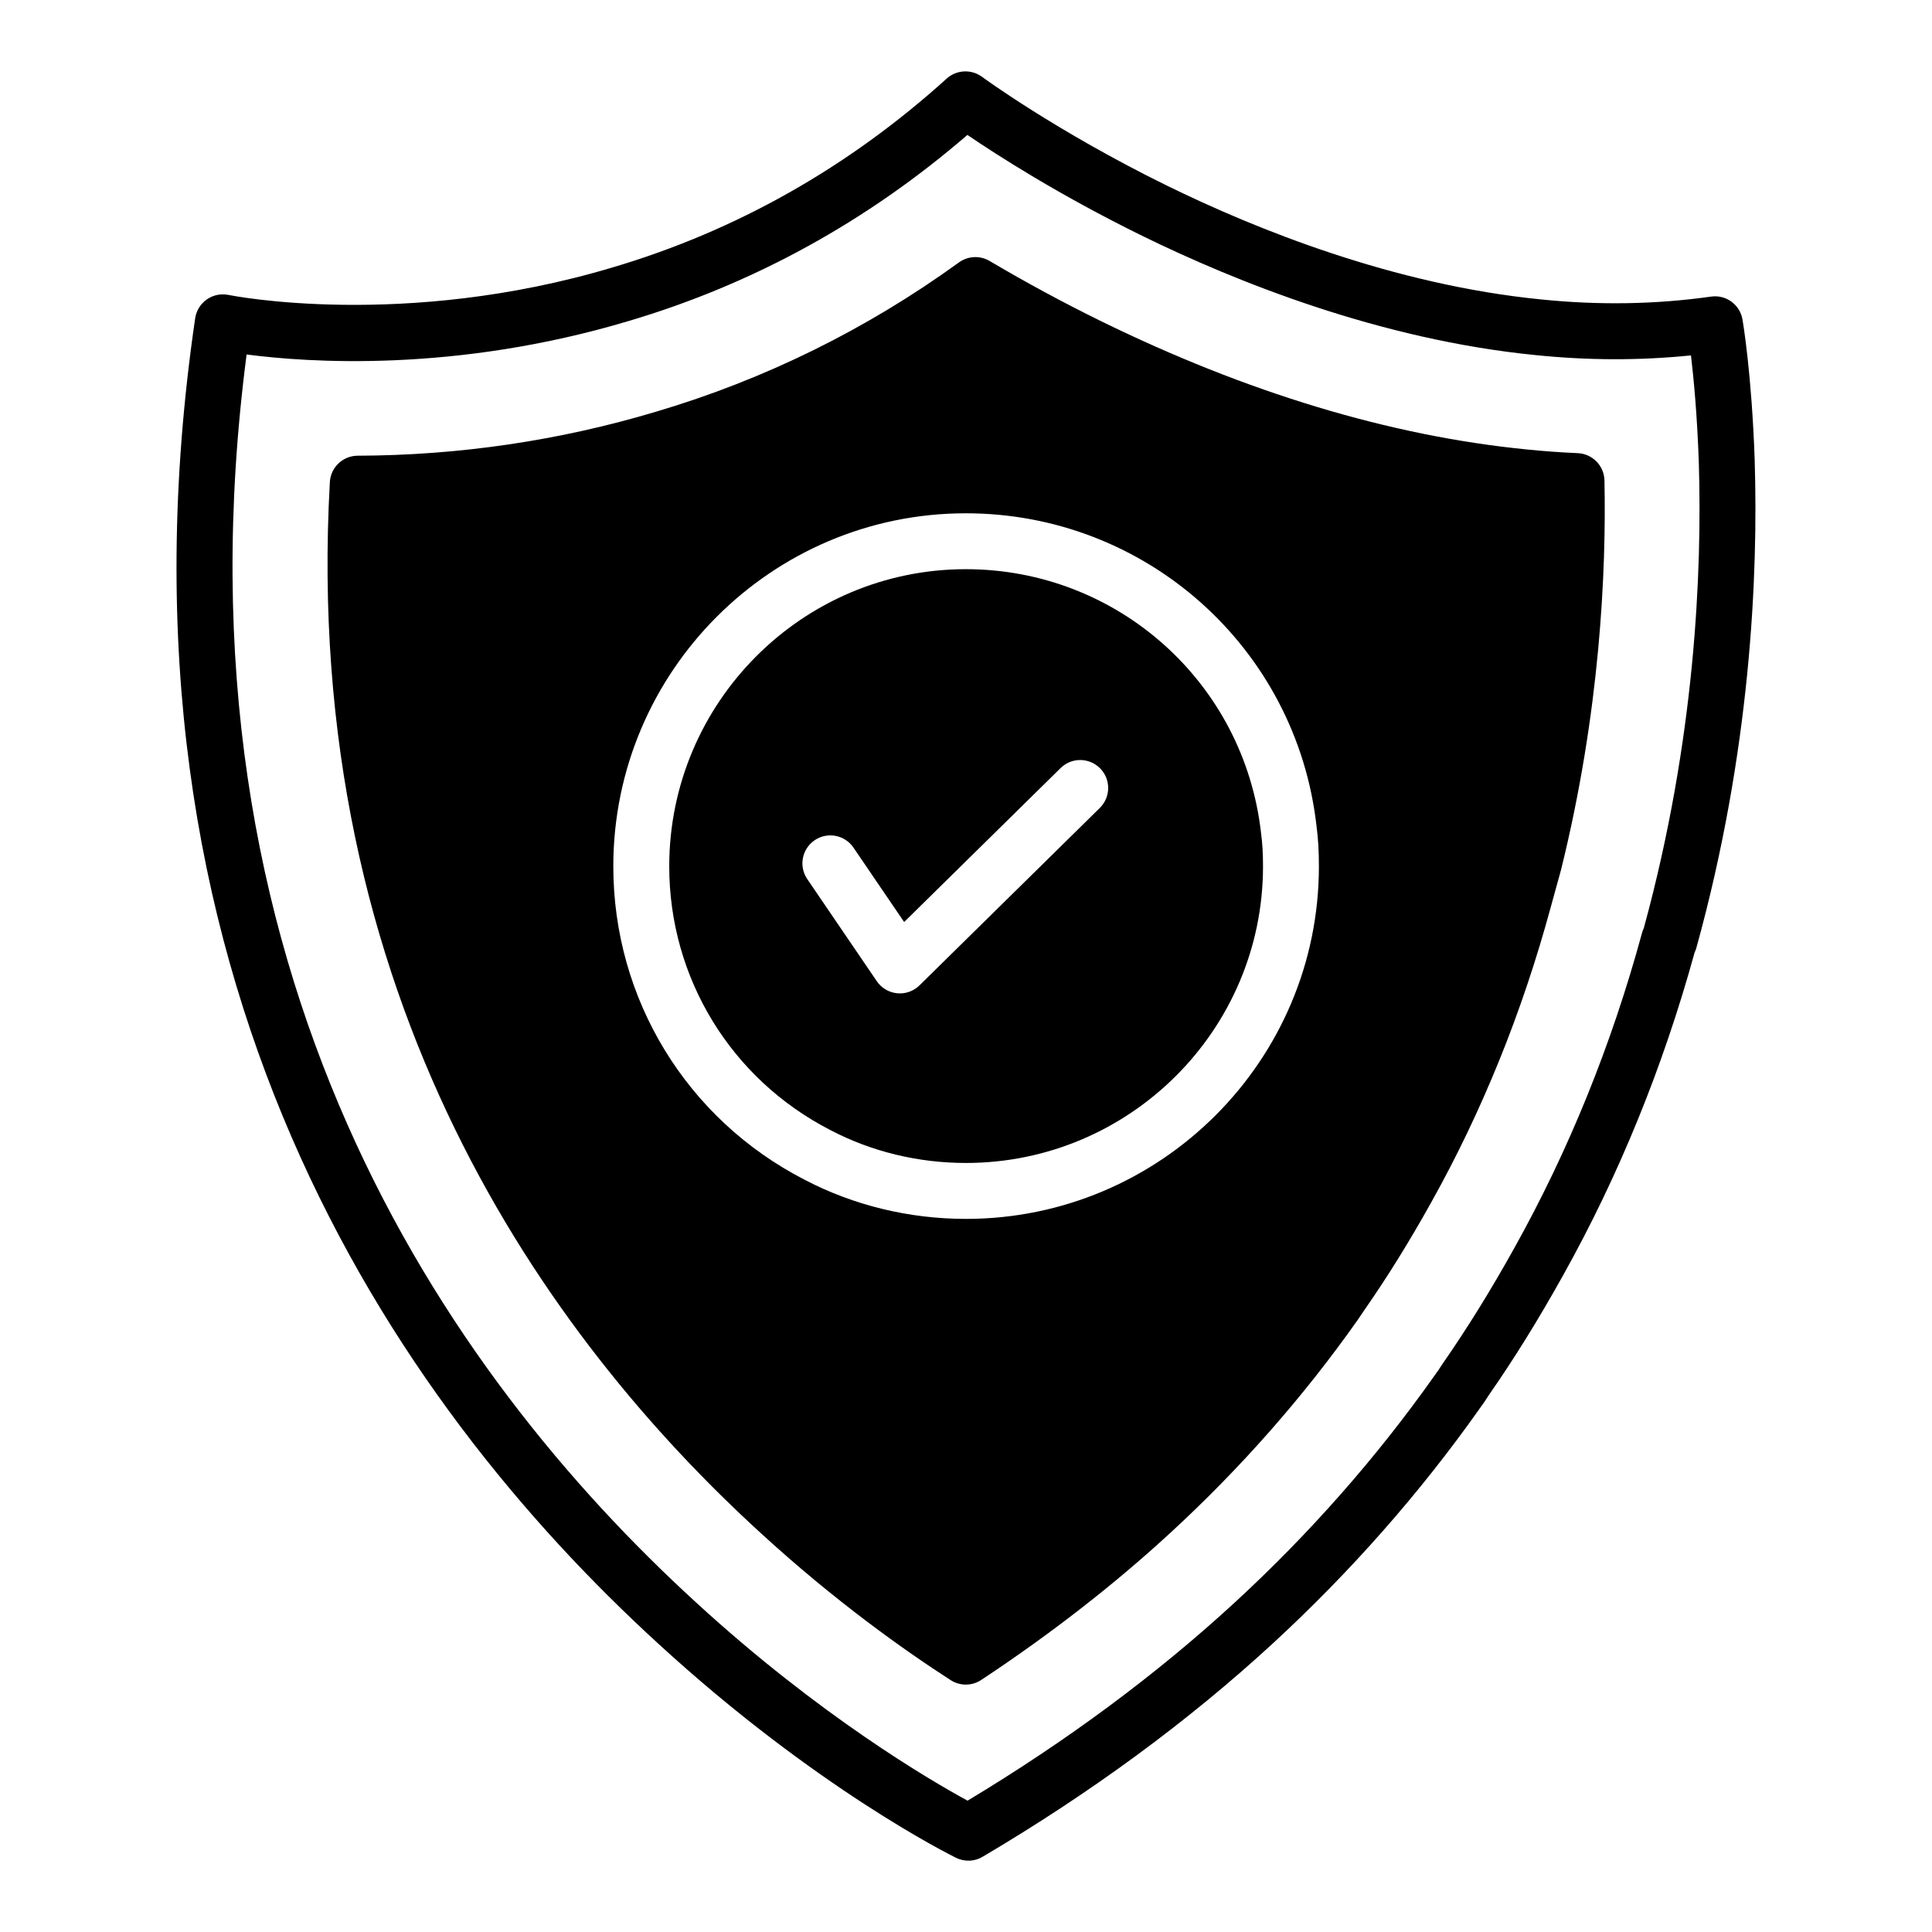 <?xml version="1.0" encoding="UTF-8"?>
<!-- Uploaded to: SVG Repo, www.svgrepo.com, Generator: SVG Repo Mixer Tools -->
<svg fill="#000000" width="800px" height="800px" version="1.1" viewBox="144 144 512 512" xmlns="http://www.w3.org/2000/svg">
 <g>
  <path d="m609.02 266.11c-0.789-23.039-3.141-36.855-3.242-37.434-0.68-3.945-4.348-6.652-8.344-6.074-14.566 2.066-29.695 2.32-45.004 0.75-39.023-3.859-75.52-18.555-99.258-30.199-29.359-14.426-48.73-28.648-48.918-28.789-2.844-2.09-6.758-1.898-9.379 0.465-25.996 23.508-55.754 40.332-88.473 50.02-55.504 16.621-101.38 7.406-101.83 7.312-1.988-0.402-4.082 0.008-5.758 1.184-1.672 1.168-2.793 2.977-3.09 4.996-25.527 174.21 52.66 287.17 122.73 351.25 41.703 38.277 77.418 56.008 78.914 56.746 1.027 0.504 2.148 0.758 3.262 0.758 1.301 0 2.606-0.344 3.762-1.027 28.652-16.906 54.512-35.91 76.855-56.484 20.629-18.98 39.137-40.008 54.887-62.312 0.906-1.211 1.809-2.57 2.379-3.496 6.742-9.676 13.168-20.043 19.652-31.672 14.832-26.527 26.574-55.348 34.918-85.672 0.195-0.398 0.355-0.816 0.477-1.258 14.441-52.18 16.383-98.973 15.453-129.06zm-29.387 123.84c-0.195 0.414-0.363 0.848-0.484 1.301-8.055 29.637-19.465 57.77-33.918 83.629-6.238 11.203-12.41 21.156-19.051 30.715-0.559 0.883-1.215 1.883-2.012 2.949-15.281 21.629-33.086 41.863-52.949 60.137-20.656 19.023-44.461 36.676-70.805 52.516-9.848-5.363-39.238-22.504-71.949-52.527-66.434-60.75-140.42-167.18-119.11-330.73 16.133 2.121 55.258 4.898 101.28-8.879 32.984-9.77 63.148-26.344 89.738-49.305 7.75 5.281 24.164 15.852 46.262 26.711 24.84 12.18 63.105 27.559 104.3 31.637 13.934 1.43 27.738 1.457 41.191 0.078 0.715 6.055 1.648 15.824 2.078 28.418 0.883 28.797-0.941 73.469-14.578 123.36z"/>
  <path d="m399.96 294.84c-43.34 0-78.605 35.328-78.605 78.754 0 29.59 16.367 56.371 42.719 69.898 10.875 5.707 23.27 8.707 35.887 8.707 43.418 0 78.75-35.262 78.75-78.605 0-3.434-0.168-6.234-0.52-8.812-4.481-39.953-38.105-69.941-78.23-69.941zm35.504 63.27-47.789 47.023c-1.391 1.371-3.262 2.129-5.195 2.129-0.238 0-0.484-0.012-0.723-0.035-2.184-0.215-4.168-1.387-5.398-3.203l-18.422-27.055c-2.309-3.383-1.434-7.992 1.953-10.297s7.988-1.422 10.289 1.953l13.43 19.719 41.465-40.801c2.91-2.871 7.598-2.832 10.477 0.086 2.871 2.918 2.828 7.609-0.086 10.48z"/>
  <path d="m562.11 264.09c-4.551-0.199-9.102-0.527-13.617-0.992-36.09-3.574-74.098-15.047-112.95-34.102-9.848-4.84-19.703-10.164-29.289-15.836-2.531-1.496-5.715-1.348-8.117 0.375-24.477 17.734-51.48 31.043-80.277 39.566-25.555 7.66-52.16 11.582-79.074 11.668-3.922 0.012-7.156 3.078-7.371 6.992-7.668 136.89 57.797 226.95 114.05 278.39 19.891 18.258 38.426 31.34 50.473 39.102 1.215 0.785 2.613 1.18 4.008 1.18 1.426 0 2.852-0.41 4.09-1.23 18.355-12.137 35.234-25.266 50.164-39.023 18.559-17.074 35.191-35.965 49.512-56.254l2.027-2.988c5.984-8.594 11.734-17.863 17.566-28.328 13.449-24.051 24.07-50.273 31.574-77.91l2.801-10.152c10.406-41.977 12.004-79.297 11.52-103.21-0.086-3.91-3.188-7.082-7.09-7.25zm-162.15 202.93c-15.012 0-29.781-3.59-42.719-10.371-31.25-16.043-50.707-47.879-50.707-83.051 0-51.594 41.906-93.57 93.422-93.57 47.68 0 87.633 35.652 92.938 82.926 0.418 3.082 0.629 6.519 0.629 10.645 0.004 51.508-41.969 93.422-93.562 93.422z"/>
 </g>
</svg>